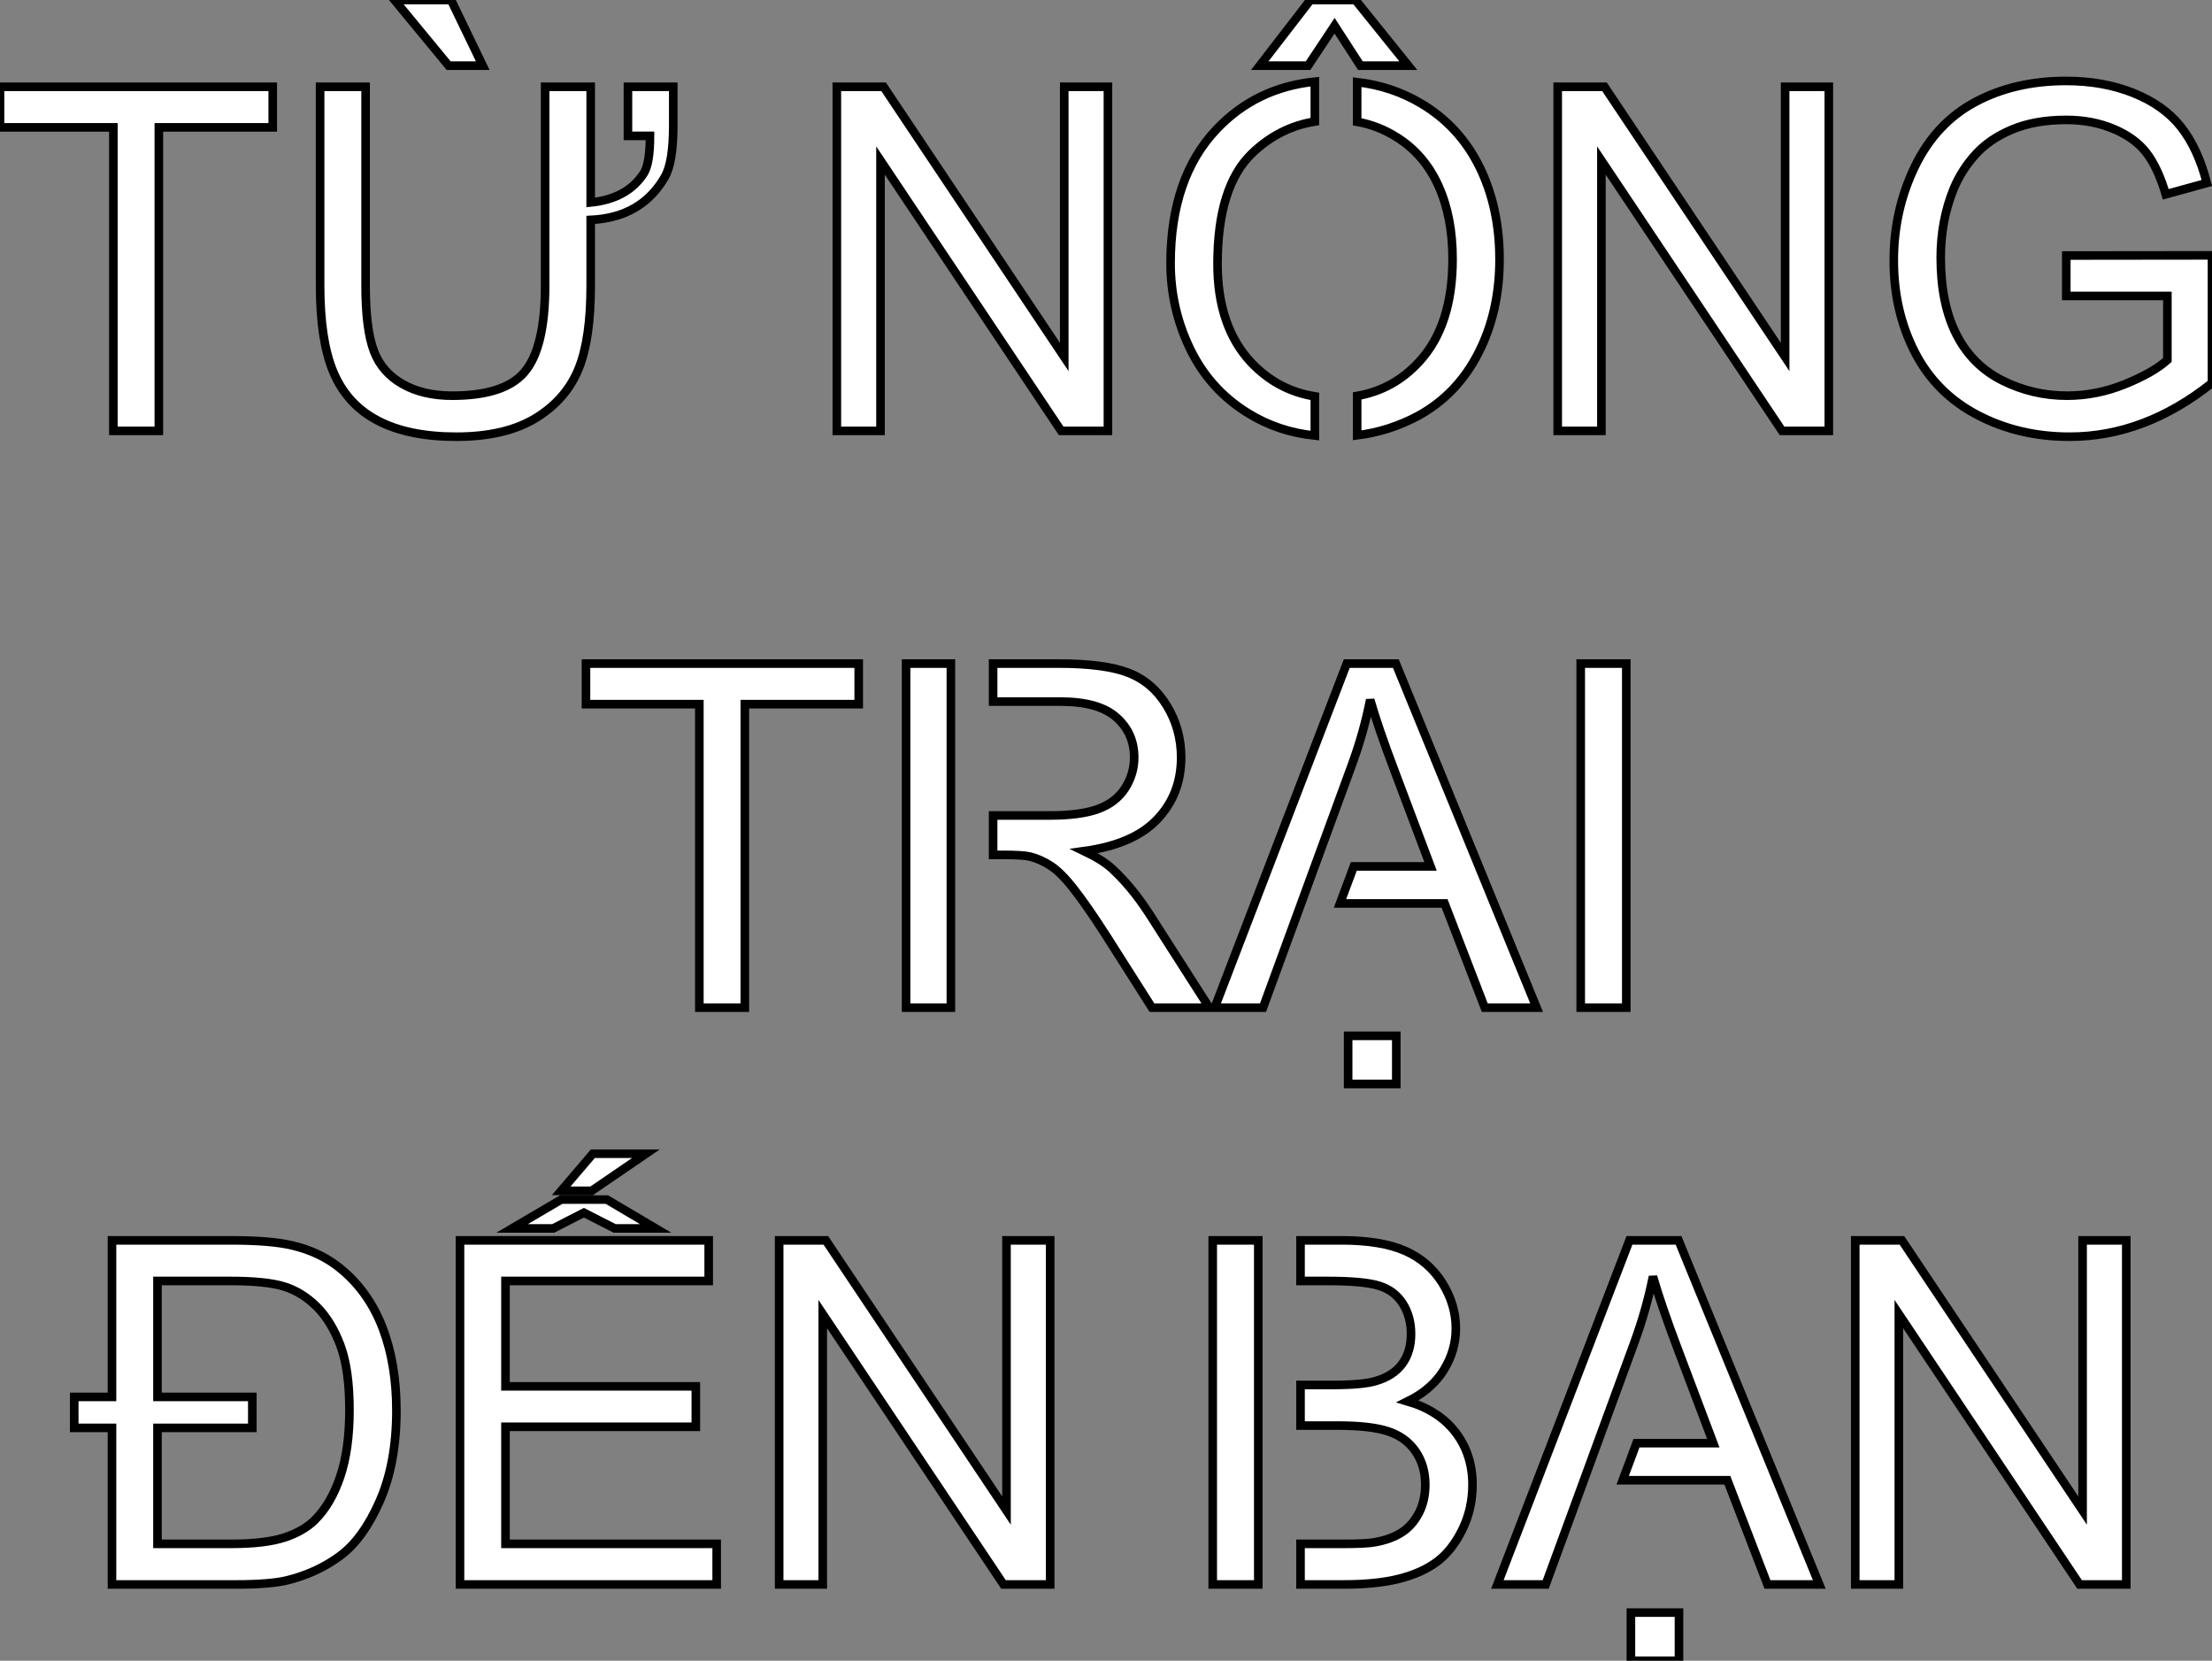 <?xml version="1.0" standalone="no"?>
<svg xmlns="http://www.w3.org/2000/svg" viewBox="1.31 -50.2 257.75 193.49"><rect x="1.31" y="-50.2" width="257.75" height="193.49" fill="#808080" stroke="none"/><path d="M19.82 0L14.52 0L14.52-35.36L1.31-35.36L1.31-40.09L33.09-40.09L33.09-35.36L19.82-35.36L19.82 0ZM77.05-34.37L74.48-34.37L74.48-40.09L79.76-40.09L79.76-35.57Q79.76-31.28 78.78-29.59L78.78-29.59Q76.07-24.86 70.14-24.58L70.14-24.58L70.14-16.93Q70.14-10.77 68.77-7.33L68.77-7.33Q67.35-3.75 63.85-1.56L63.85-1.56Q60.27 0.68 54.47 0.68L54.47 0.68Q43.29 0.68 40.14-6.89L40.14-6.89Q38.61-10.55 38.61-16.93L38.61-16.93L38.61-40.09L43.91-40.09L43.91-16.95Q43.91-11.79 44.90-9.24L44.90-9.24Q45.83-6.81 48.21-5.46Q50.59-4.10 54.00-4.10L54.00-4.10Q59.99-4.10 62.34-6.75L62.34-6.75Q64.83-9.54 64.83-16.95L64.83-16.95L64.83-40.09L70.14-40.09L70.14-26.61Q74.40-27.04 76.32-30.00L76.32-30.00Q77.05-31.14 77.05-34.37L77.05-34.37ZM53.87-50.20L57.56-42.55L53.59-42.55L47.28-50.20L53.87-50.20Z" fill="white" stroke="black" transform="scale(1,1)"/><path d="M103.91 0L98.82 0L98.82-40.09L104.27-40.09L125.32-8.61L125.32-40.09L130.41-40.09L130.41 0L124.96 0L103.91-31.50L103.91 0ZM143.18-19.44L143.18-19.44Q143.18-12.20 147.06-8.01L147.06-8.01Q150.18-4.70 154.52-4.02L154.52-4.02L154.52 0.55Q150.26 0.11 146.76-2.05L146.76-2.05Q142.30-4.79 140.00-9.52Q137.71-14.25 137.71-19.52L137.71-19.52Q137.71-29.50 143.07-35.14L143.07-35.14Q147.66-39.98 154.52-40.69L154.52-40.69L154.52-36.04Q150.39-35.38 147.22-32.35L147.22-32.35Q143.18-28.49 143.18-19.44ZM166.91-38.14L166.91-38.14Q171.37-35.49 173.71-30.75Q176.04-26.00 176.04-19.99L176.04-19.99Q176.04-13.89 173.58-9.08Q171.12-4.27 166.61-1.78L166.61-1.78Q163.22 0.05 159.45 0.52L159.45 0.52L159.45-4.07Q163.71-4.81 166.69-8.07L166.69-8.07Q170.57-12.28 170.57-20.02L170.57-20.02Q170.57-24.91 168.92-28.56Q167.27-32.21 164.07-34.21L164.07-34.21Q161.93-35.57 159.45-36.01L159.45-36.01L159.45-40.63Q163.49-40.17 166.91-38.14ZM159.83-42.55L156.82-47.20L153.73-42.55L148.10-42.55L154.00-50.20L159.25-50.20L165.41-42.55L159.83-42.55ZM187.91 0L182.82 0L182.82-40.09L188.27-40.09L209.32-8.61L209.32-40.09L214.41-40.09L214.41 0L208.96 0L187.91-31.50L187.91 0ZM253.86-15.72L242.08-15.72L242.08-20.43L259.06-20.45L259.06-5.58Q255.15-2.46 250.99-0.89Q246.84 0.68 242.46 0.68L242.46 0.68Q236.55 0.68 231.73-1.85Q226.90-4.38 224.44-9.16Q221.98-13.95 221.98-19.85L221.98-19.85Q221.98-25.70 224.43-30.78Q226.88-35.85 231.47-38.31Q236.06-40.77 242.05-40.77L242.05-40.77Q246.40-40.77 249.91-39.36Q253.43-37.95 255.42-35.44Q257.42-32.92 258.46-28.88L258.46-28.88L253.67-27.56Q252.77-30.63 251.43-32.38Q250.09-34.13 247.60-35.18Q245.11-36.23 242.08-36.23L242.08-36.23Q238.44-36.23 235.79-35.12Q233.14-34.02 231.51-32.21Q229.88-30.41 228.98-28.25L228.98-28.25Q227.45-24.53 227.45-20.18L227.45-20.18Q227.45-14.82 229.29-11.21Q231.14-7.60 234.67-5.85Q238.20-4.10 242.16-4.10L242.16-4.10Q245.61-4.10 248.89-5.43Q252.17-6.75 253.86-8.26L253.86-8.26L253.86-15.72Z" fill="white" stroke="black" transform="scale(1,1)"/><path d="M88.10 67.20L82.80 67.20L82.80 31.84L69.59 31.84L69.59 27.11L101.37 27.11L101.37 31.84L88.10 31.84L88.10 67.20ZM117.03 27.11L124.66 27.11Q130.02 27.11 132.81 28.19Q135.60 29.27 137.27 32.01Q138.94 34.74 138.94 38.05L138.94 38.05Q138.94 42.32 136.17 45.24Q133.41 48.17 127.64 48.96L127.64 48.96Q129.75 49.97 130.84 50.96L130.84 50.96Q133.17 53.09 135.24 56.29L135.24 56.29L142.22 67.20L135.54 67.20L130.24 58.86Q127.92 55.25 126.41 53.34Q124.91 51.42 123.72 50.66Q122.53 49.89 121.30 49.59L121.30 49.59Q120.40 49.40 118.35 49.40L118.35 49.40L117.03 49.40L117.03 44.81L123.60 44.81Q127.23 44.81 129.28 44.05Q131.33 43.30 132.40 41.65Q133.47 39.99 133.47 38.05L133.47 38.05Q133.47 35.21 131.40 33.38Q129.34 31.54 124.88 31.54L124.88 31.54L117.03 31.54L117.03 27.11ZM112.11 67.20L106.89 67.20L106.89 27.11L112.11 27.11L112.11 67.20ZM158.81 38.98L148.48 67.20L142.85 67.20L158.24 27.11L163.96 27.11L180.36 67.20L174.32 67.20L169.64 55.06L157.45 55.06L159.06 50.74L168.00 50.74L163.82 39.64Q161.90 34.58 160.97 31.33L160.97 31.33Q160.21 35.18 158.81 38.98L158.81 38.98ZM164.01 76.09L158.40 76.09L158.40 70.48L164.01 70.48L164.01 76.09ZM190.81 67.20L185.50 67.20L185.50 27.11L190.81 27.11L190.81 67.20Z" fill="white" stroke="black" transform="scale(1,1)"/><path d="M28.82 134.40L14.36 134.40L14.36 116.16L9.96 116.16L9.96 112.55L14.36 112.55L14.36 94.31L28.20 94.31Q32.84 94.31 35.30 94.89L35.30 94.89Q38.75 95.68 41.18 97.76L41.18 97.76Q44.36 100.44 45.93 104.61Q47.50 108.78 47.50 114.14L47.50 114.14Q47.50 120.26 45.56 124.68Q43.62 129.10 40.91 131.09Q38.20 133.09 34.68 133.94L34.68 133.94Q32.73 134.40 28.82 134.40L28.82 134.40ZM19.66 116.16L19.66 129.67L28.22 129.67Q32.21 129.67 34.46 128.93Q36.70 128.19 38.01 126.88L38.01 126.88Q39.90 124.99 40.96 121.82Q42.03 118.65 42.03 114.08L42.03 114.08Q42.03 109.38 40.98 106.56Q39.93 103.75 38.23 102.05Q36.54 100.36 34.46 99.70Q32.38 99.04 28.09 99.04L28.09 99.04L19.66 99.04L19.66 112.55L30.71 112.55L30.71 116.16L19.66 116.16ZM84.82 134.40L54.91 134.40L54.91 94.31L83.89 94.31L83.89 99.04L60.21 99.04L60.21 111.32L82.39 111.32L82.39 116.03L60.21 116.03L60.21 129.67L84.82 129.67L84.82 134.40ZM72.93 92.92L69.35 91.09L65.77 92.92L60.98 92.92L66.70 89.56L72.03 89.56L77.71 92.92L72.93 92.92ZM66.70 88.54L70.39 84.22L76.57 84.22L70.25 88.54L66.70 88.54ZM97.18 134.40L92.10 134.40L92.10 94.31L97.54 94.31L118.59 125.79L118.59 94.31L123.68 94.31L123.68 134.40L118.24 134.40L97.18 102.90L97.18 134.40Z" fill="white" stroke="black" transform="scale(1,1)"/><path d="M157.91 134.40L152.85 134.40L152.85 129.67L157.91 129.67Q160.48 129.67 161.52 129.48L161.52 129.48Q163.35 129.15 164.58 128.38Q165.81 127.62 166.60 126.16Q167.39 124.69 167.39 122.78L167.39 122.78Q167.39 120.54 166.25 118.88Q165.10 117.23 163.06 116.56Q161.02 115.89 157.20 115.89L157.20 115.89L152.85 115.89L152.85 111.16L156.59 111.16Q160.12 111.16 161.65 110.69L161.65 110.69Q163.68 110.09 164.70 108.70Q165.73 107.30 165.73 105.20L165.73 105.20Q165.73 103.20 164.77 101.68Q163.81 100.17 162.04 99.61Q160.26 99.04 155.94 99.04L155.94 99.04L152.85 99.04L152.85 94.31L157.66 94.31Q162.25 94.31 165.03 95.53Q167.80 96.75 169.38 99.28Q170.95 101.81 170.95 104.57L170.95 104.57Q170.95 107.14 169.55 109.41Q168.16 111.68 165.34 113.07L165.34 113.07Q168.98 114.14 170.94 116.71Q172.89 119.28 172.89 122.78L172.89 122.78Q172.89 125.60 171.70 128.02Q170.51 130.44 168.76 131.75Q167.01 133.06 164.37 133.73Q161.73 134.40 157.91 134.40L157.91 134.40ZM142.62 134.40L142.62 94.31L147.93 94.31L147.93 134.40L142.62 134.40ZM191.76 106.18L181.42 134.40L175.79 134.40L191.18 94.31L196.90 94.31L213.30 134.40L207.26 134.40L202.59 122.26L190.39 122.26L192.00 117.94L200.95 117.94L196.76 106.84Q194.85 101.78 193.92 98.53L193.92 98.53Q193.15 102.38 191.76 106.18L191.76 106.18ZM196.95 143.29L191.35 143.29L191.35 137.68L196.95 137.68L196.95 143.29ZM222.57 134.40L217.49 134.40L217.49 94.31L222.93 94.31L243.98 125.79L243.98 94.31L249.07 94.31L249.07 134.40L243.63 134.40L222.57 102.90L222.57 134.40Z" fill="white" stroke="black" transform="scale(1,1)"/></svg>